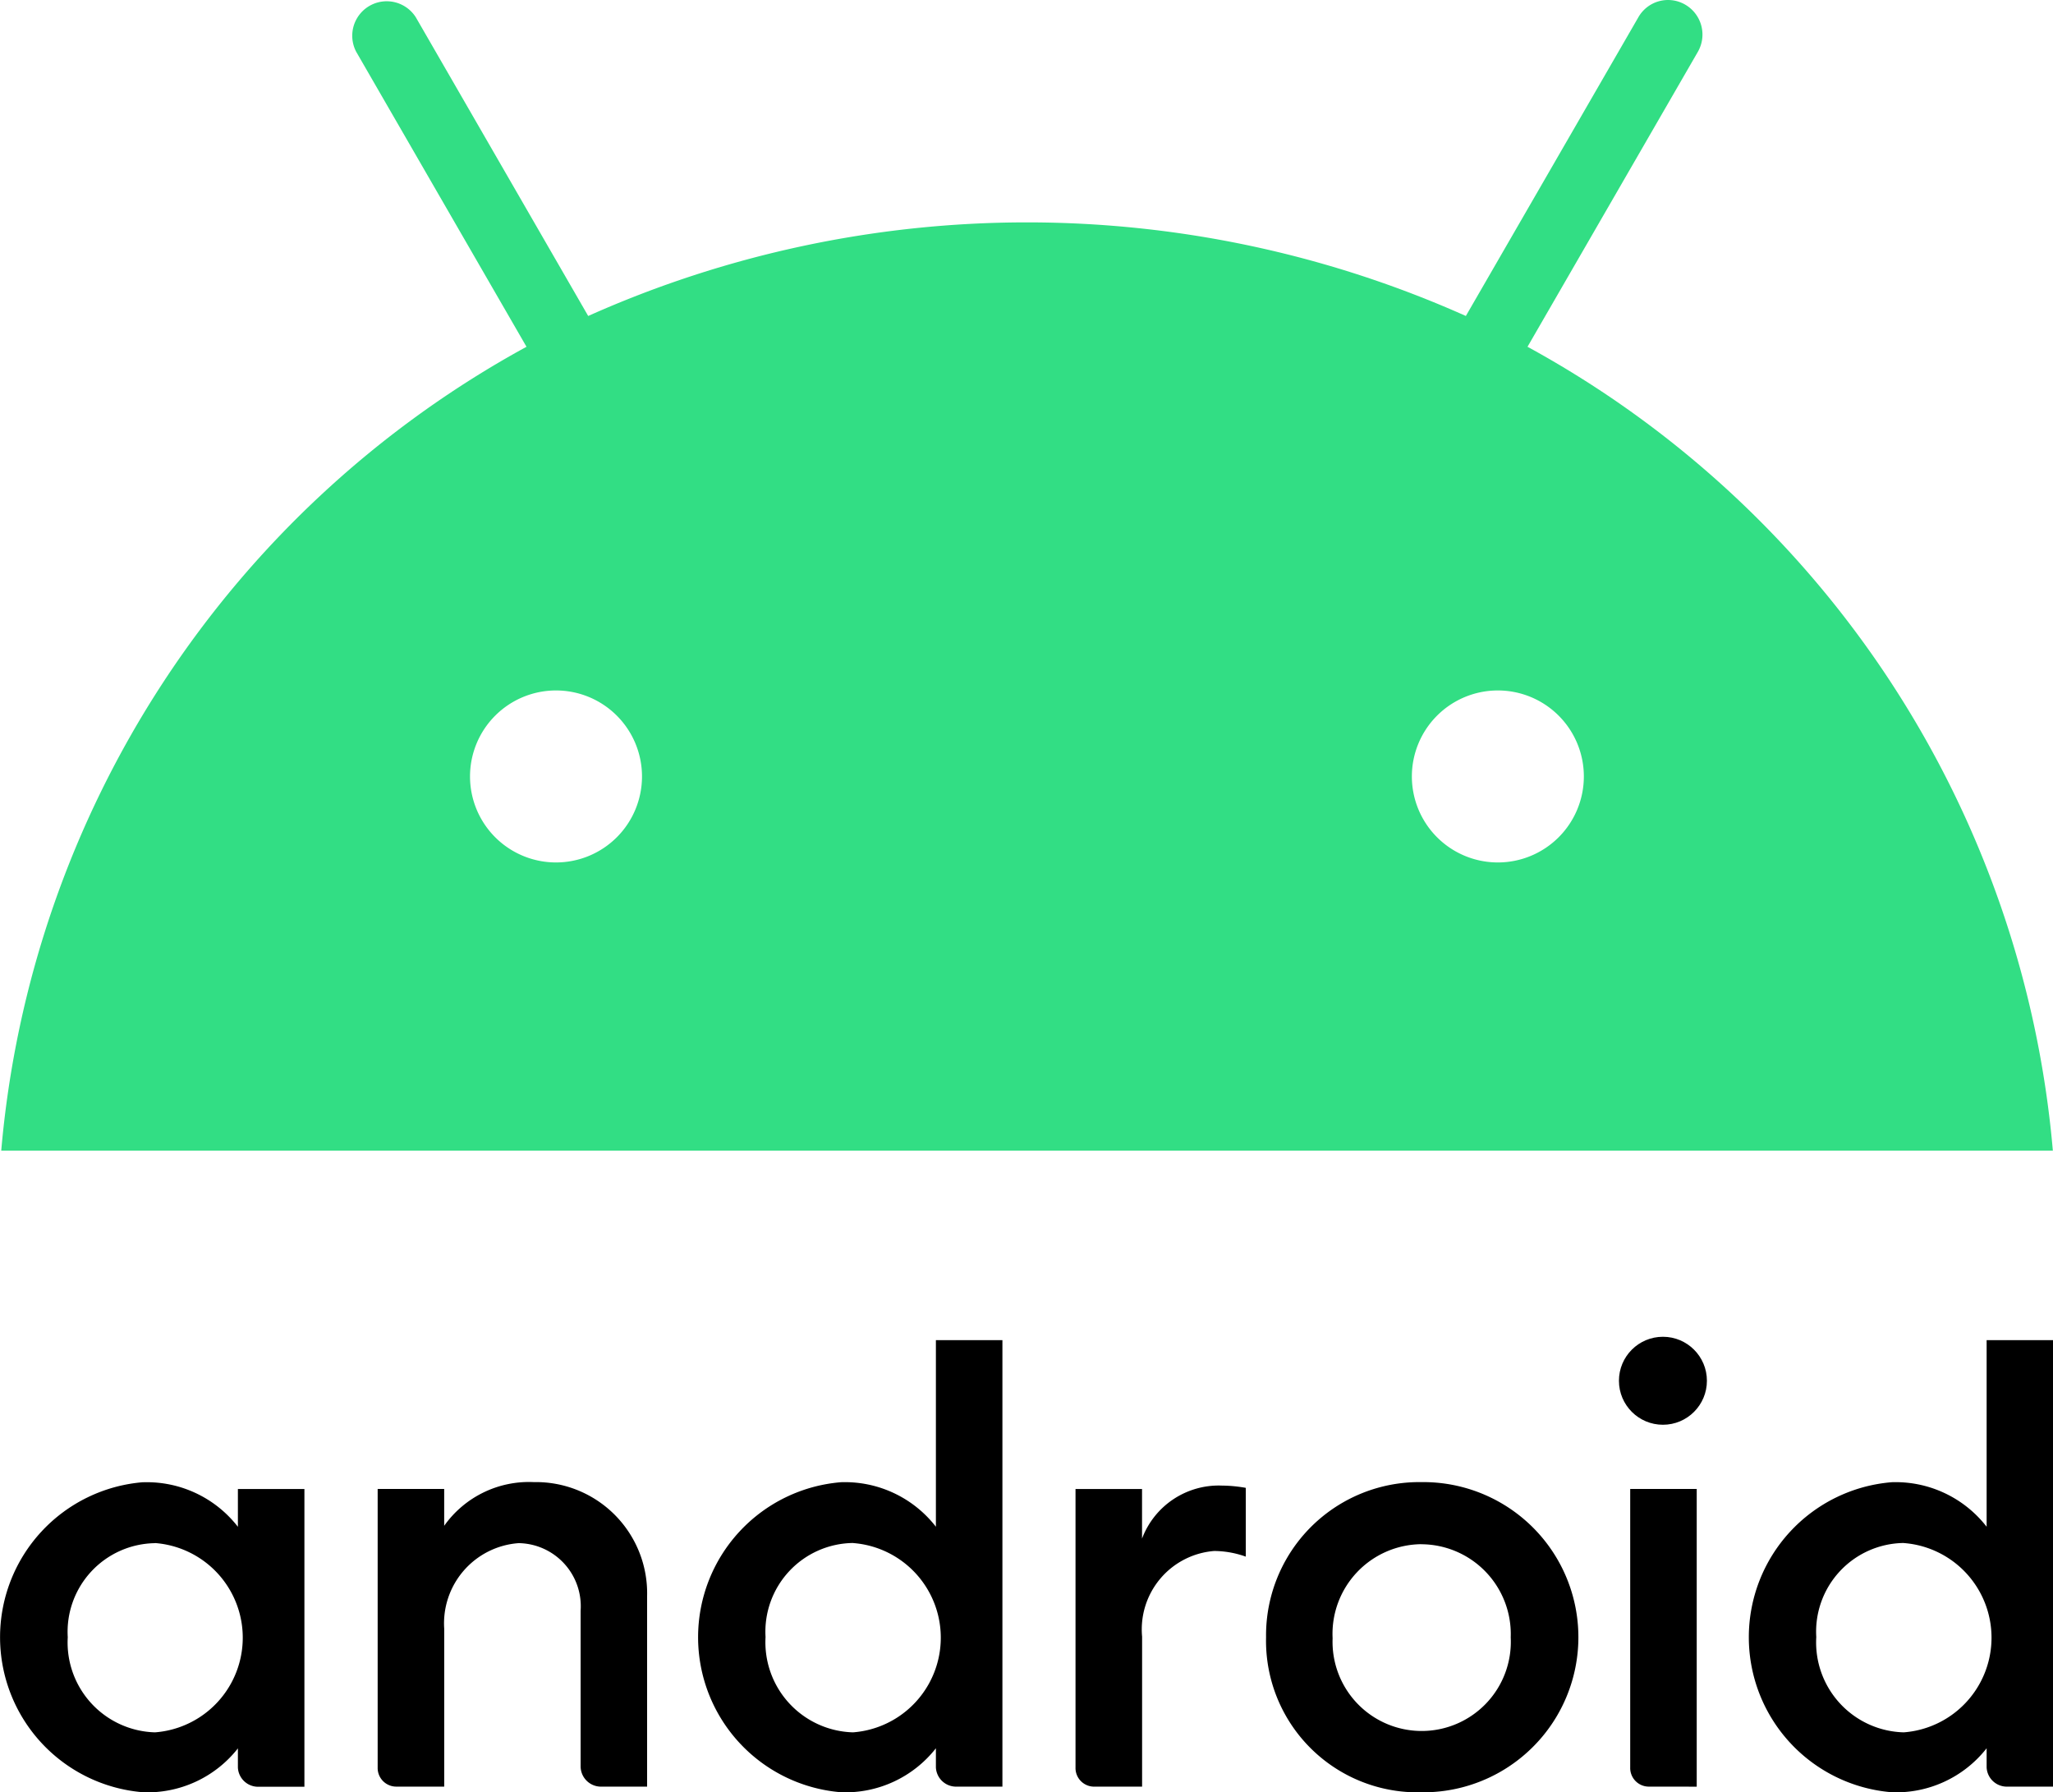 <svg xmlns="http://www.w3.org/2000/svg" width="68.331" height="59.649" viewBox="0 0 68.331 59.649">
  <g id="Layer_2" data-name="Layer 2" transform="translate(0 0.063)">
    <g id="svg8" transform="translate(0 -0.063)">
      <g id="layer1" transform="translate(0 0)">
        <g id="g80302" transform="translate(0 44.489)">
          <path id="path825" d="M4.765,721.841a5.176,5.176,0,0,0,0,10.319A3.83,3.83,0,0,0,7.918,730.7v.638a.673.673,0,0,0,.638.638h1.576v-9.908H7.918v1.257a3.836,3.836,0,0,0-3.152-1.482Zm.394,2.025a3.159,3.159,0,0,1,0,6.3A2.992,2.992,0,0,1,2.255,727a2.951,2.951,0,0,1,2.9-3.13Z" transform="translate(0 -717.001)"/>
          <path id="path829" d="M184.594,731.944a.62.62,0,0,1-.638-.638v-9.268h2.214v1.226a3.459,3.459,0,0,1,2.986-1.454,3.7,3.7,0,0,1,3.768,3.793v6.342h-1.538a.678.678,0,0,1-.675-.675v-5.179a2.1,2.1,0,0,0-2.062-2.25,2.677,2.677,0,0,0-2.478,2.85v5.253Z" transform="translate(-171.386 -716.973)"/>
          <path id="path833" d="M344.7,657.388a5.176,5.176,0,0,0,0,10.319,3.83,3.83,0,0,0,3.152-1.464v.638a.673.673,0,0,0,.638.638h1.576V652.66h-2.214v6.21A3.836,3.836,0,0,0,344.7,657.388Zm.394,2.025a3.159,3.159,0,0,1,0,6.3,3,3,0,0,1-2.912-3.172,2.953,2.953,0,0,1,2.908-3.13Z" transform="translate(-316.702 -652.548)"/>
          <path id="path835" d="M524.514,733.519a.62.62,0,0,1-.638-.638v-9.268h2.214v1.651a2.728,2.728,0,0,1,2.665-1.764,4.617,4.617,0,0,1,.788.075v2.289a3.186,3.186,0,0,0-1.051-.188,2.617,2.617,0,0,0-2.4,2.85v4.992Z" transform="translate(-488.079 -718.547)"/>
          <path id="path837" d="M794.694,735.056a.62.62,0,0,1-.638-.638V725.15h2.214v9.908Z" transform="translate(-739.797 -720.085)"/>
          <path id="path839" d="M856.5,657.388a5.176,5.176,0,0,0,0,10.319,3.83,3.83,0,0,0,3.152-1.464v.638a.673.673,0,0,0,.638.638h1.576V652.66h-2.214v6.21A3.836,3.836,0,0,0,856.5,657.388Zm.394,2.025a3.159,3.159,0,0,1,0,6.3,2.994,2.994,0,0,1-2.912-3.172,2.951,2.951,0,0,1,2.907-3.13Z" transform="translate(-793.53 -652.548)"/>
          <circle id="path841" cx="1.464" cy="1.464" r="1.464" transform="translate(53.884)"/>
          <path id="path843" d="M621.854,721.81a5.1,5.1,0,0,0-5.164,5.164,5.042,5.042,0,0,0,5.159,5.159,5.162,5.162,0,1,0,.005-10.323Zm.008,2.068a2.99,2.99,0,0,1,2.971,3.1,2.967,2.967,0,1,1-5.928.03,2.984,2.984,0,0,1,2.958-3.132Z" transform="translate(-574.551 -716.973)"/>
        </g>
        <path id="path80319" d="M51.4,11.478l5.667-9.812A1.151,1.151,0,0,0,56.653.094a1.136,1.136,0,0,0-1.565.42l-5.74,9.939a35.8,35.8,0,0,0-29.212,0L14.4.514a1.147,1.147,0,0,0-1.982,1.152l5.665,9.812A33.818,33.818,0,0,0,.6,38.232H68.885A33.812,33.812,0,0,0,51.4,11.478ZM19.065,28.64a2.862,2.862,0,1,1,2.862-2.862,2.862,2.862,0,0,1-2.862,2.862Zm31.348,0a2.862,2.862,0,1,1,2.862-2.862,2.862,2.862,0,0,1-2.862,2.862Z" transform="translate(-0.559 0.063)" fill="#32de84"/>
      </g>
    </g>
  </g>
</svg>

